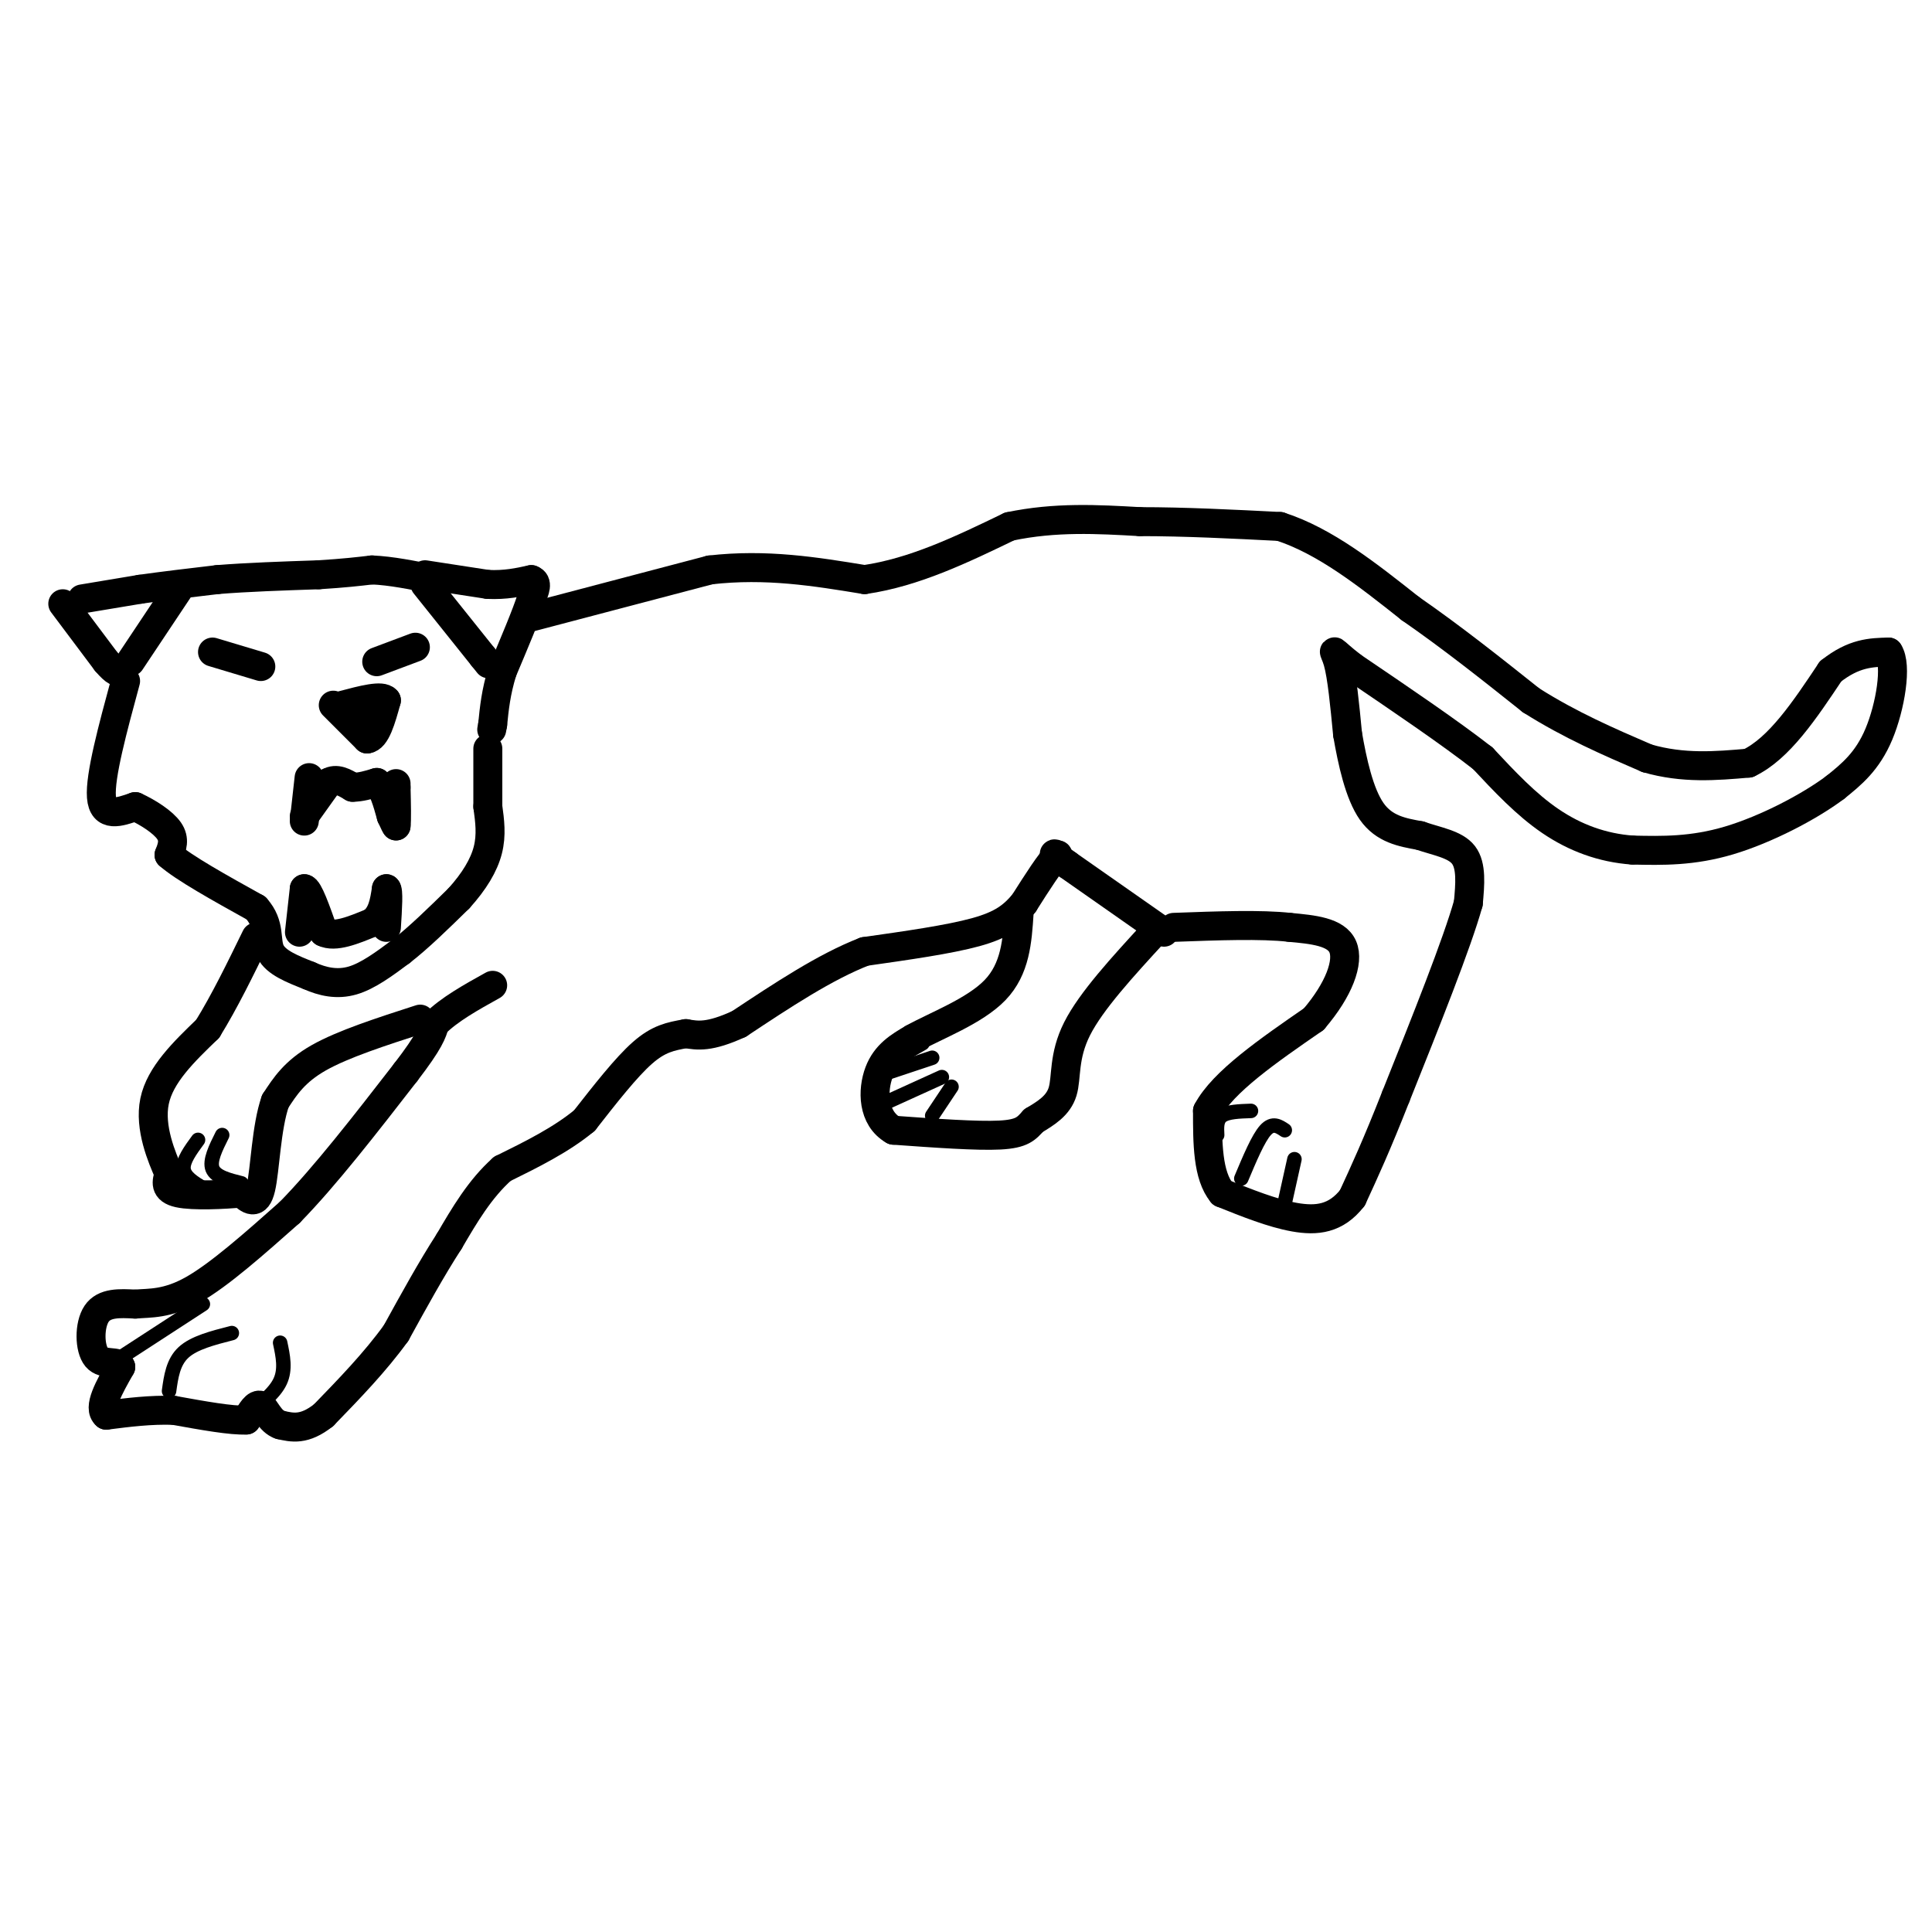 <svg viewBox='0 0 400 400' version='1.1' xmlns='http://www.w3.org/2000/svg' xmlns:xlink='http://www.w3.org/1999/xlink'><g fill='none' stroke='#000000' stroke-width='6' stroke-linecap='round' stroke-linejoin='round'><path d='M13,125c0.000,0.000 9.000,12.000 9,12'/><path d='M22,137c2.000,2.333 2.500,2.167 3,2'/><path d='M17,124c0.000,0.000 12.000,-2.000 12,-2'/><path d='M29,122c4.667,-0.667 10.333,-1.333 16,-2'/><path d='M45,120c6.167,-0.500 13.583,-0.750 21,-1'/><path d='M66,119c5.333,-0.333 8.167,-0.667 11,-1'/><path d='M77,118c4.000,0.167 8.500,1.083 13,2'/><path d='M88,119c0.000,0.000 13.000,2.000 13,2'/><path d='M101,121c3.667,0.167 6.333,-0.417 9,-1'/><path d='M110,120c1.500,0.500 0.750,2.250 0,4'/><path d='M110,124c-1.000,3.167 -3.500,9.083 -6,15'/><path d='M104,139c-1.333,4.333 -1.667,7.667 -2,11'/><path d='M102,150c-0.333,1.833 -0.167,0.917 0,0'/><path d='M88,121c0.000,0.000 12.000,15.000 12,15'/><path d='M100,136c2.000,2.500 1.000,1.250 0,0'/><path d='M37,122c0.000,0.000 -10.000,15.000 -10,15'/><path d='M26,141c-2.667,9.833 -5.333,19.667 -5,24c0.333,4.333 3.667,3.167 7,2'/><path d='M28,167c2.644,1.200 5.756,3.200 7,5c1.244,1.800 0.622,3.400 0,5'/><path d='M35,177c3.000,2.667 10.500,6.833 18,11'/><path d='M53,188c3.111,3.489 1.889,6.711 3,9c1.111,2.289 4.556,3.644 8,5'/><path d='M64,202c2.800,1.267 5.800,1.933 9,1c3.200,-0.933 6.600,-3.467 10,-6'/><path d='M83,197c3.667,-2.833 7.833,-6.917 12,-11'/><path d='M95,186c3.200,-3.533 5.200,-6.867 6,-10c0.800,-3.133 0.400,-6.067 0,-9'/><path d='M101,167c0.000,-3.500 0.000,-7.750 0,-12'/><path d='M64,161c0.000,0.000 -1.000,9.000 -1,9'/><path d='M63,169c0.000,0.000 5.000,-7.000 5,-7'/><path d='M68,162c1.667,-1.000 3.333,0.000 5,1'/><path d='M73,163c1.667,0.000 3.333,-0.500 5,-1'/><path d='M78,162c1.333,1.000 2.167,4.000 3,7'/><path d='M81,169c0.667,1.500 0.833,1.750 1,2'/><path d='M82,171c0.167,-1.000 0.083,-4.500 0,-8'/><path d='M82,163c0.000,-1.333 0.000,-0.667 0,0'/><path d='M62,193c0.000,0.000 1.000,-9.000 1,-9'/><path d='M63,184c0.833,0.000 2.417,4.500 4,9'/><path d='M67,193c2.333,1.167 6.167,-0.417 10,-2'/><path d='M77,191c2.167,-1.500 2.583,-4.250 3,-7'/><path d='M80,184c0.500,0.167 0.250,4.083 0,8'/><path d='M44,135c0.000,0.000 10.000,3.000 10,3'/><path d='M86,134c0.000,0.000 -8.000,3.000 -8,3'/><path d='M69,146c0.000,0.000 7.000,7.000 7,7'/><path d='M76,153c1.833,-0.167 2.917,-4.083 4,-8'/><path d='M80,145c-0.833,-1.167 -4.917,-0.083 -9,1'/><path d='M74,148c0.000,0.000 1.000,0.000 1,0'/><path d='M109,128c0.000,0.000 38.000,-10.000 38,-10'/><path d='M147,118c11.667,-1.333 21.833,0.333 32,2'/><path d='M179,120c10.333,-1.500 20.167,-6.250 30,-11'/><path d='M209,109c9.500,-2.000 18.250,-1.500 27,-1'/><path d='M236,108c9.333,0.000 19.167,0.500 29,1'/><path d='M265,109c9.333,3.000 18.167,10.000 27,17'/><path d='M292,126c8.667,6.000 16.833,12.500 25,19'/><path d='M317,145c8.167,5.167 16.083,8.583 24,12'/><path d='M341,157c7.500,2.167 14.250,1.583 21,1'/><path d='M362,158c6.333,-3.000 11.667,-11.000 17,-19'/><path d='M379,139c4.833,-3.833 8.417,-3.917 12,-4'/><path d='M391,135c1.822,2.667 0.378,11.333 -2,17c-2.378,5.667 -5.689,8.333 -9,11'/><path d='M380,163c-5.400,4.067 -14.400,8.733 -22,11c-7.600,2.267 -13.800,2.133 -20,2'/><path d='M338,176c-6.267,-0.444 -11.933,-2.556 -17,-6c-5.067,-3.444 -9.533,-8.222 -14,-13'/><path d='M307,157c-6.833,-5.333 -16.917,-12.167 -27,-19'/><path d='M280,138c-4.956,-3.844 -3.844,-3.956 -3,-1c0.844,2.956 1.422,8.978 2,15'/><path d='M279,152c0.978,5.667 2.422,12.333 5,16c2.578,3.667 6.289,4.333 10,5'/><path d='M294,173c3.511,1.222 7.289,1.778 9,4c1.711,2.222 1.356,6.111 1,10'/><path d='M304,187c-2.333,8.333 -8.667,24.167 -15,40'/><path d='M289,227c-4.000,10.167 -6.500,15.583 -9,21'/><path d='M280,248c-3.400,4.378 -7.400,4.822 -12,4c-4.600,-0.822 -9.800,-2.911 -15,-5'/><path d='M253,247c-3.000,-3.667 -3.000,-10.333 -3,-17'/><path d='M250,230c3.167,-6.000 12.583,-12.500 22,-19'/><path d='M272,211c5.244,-6.111 7.356,-11.889 6,-15c-1.356,-3.111 -6.178,-3.556 -11,-4'/><path d='M267,192c-5.833,-0.667 -14.917,-0.333 -24,0'/><path d='M241,193c0.000,0.000 -20.000,-14.000 -20,-14'/><path d='M221,179c-3.667,-2.667 -2.833,-2.333 -2,-2'/><path d='M219,177c-1.500,1.333 -4.250,5.667 -7,10'/><path d='M212,187c-2.289,2.711 -4.511,4.489 -10,6c-5.489,1.511 -14.244,2.756 -23,4'/><path d='M179,197c-8.167,3.167 -17.083,9.083 -26,15'/><path d='M153,212c-6.167,2.833 -8.583,2.417 -11,2'/><path d='M142,214c-3.178,0.578 -5.622,1.022 -9,4c-3.378,2.978 -7.689,8.489 -12,14'/><path d='M121,232c-4.833,4.000 -10.917,7.000 -17,10'/><path d='M104,242c-4.667,4.167 -7.833,9.583 -11,15'/><path d='M93,257c-3.667,5.667 -7.333,12.333 -11,19'/><path d='M82,276c-4.333,6.000 -9.667,11.500 -15,17'/><path d='M67,293c-4.000,3.167 -6.500,2.583 -9,2'/><path d='M58,295c-2.156,-0.711 -3.044,-3.489 -4,-4c-0.956,-0.511 -1.978,1.244 -3,3'/><path d='M51,294c-3.000,0.167 -9.000,-0.917 -15,-2'/><path d='M36,292c-4.833,-0.167 -9.417,0.417 -14,1'/><path d='M22,293c-1.833,-1.500 0.583,-5.750 3,-10'/><path d='M25,283c-0.571,-1.488 -3.500,-0.208 -5,-2c-1.500,-1.792 -1.571,-6.655 0,-9c1.571,-2.345 4.786,-2.173 8,-2'/><path d='M28,270c3.022,-0.267 6.578,0.067 12,-3c5.422,-3.067 12.711,-9.533 20,-16'/><path d='M60,251c7.333,-7.500 15.667,-18.250 24,-29'/><path d='M84,222c5.000,-6.500 5.500,-8.250 6,-10'/><path d='M90,212c3.000,-3.000 7.500,-5.500 12,-8'/><path d='M87,211c-8.000,2.583 -16.000,5.167 -21,8c-5.000,2.833 -7.000,5.917 -9,9'/><path d='M57,228c-1.889,5.356 -2.111,14.244 -3,18c-0.889,3.756 -2.444,2.378 -4,1'/><path d='M50,247c-3.422,0.333 -9.978,0.667 -13,0c-3.022,-0.667 -2.511,-2.333 -2,-4'/><path d='M35,243c-1.467,-3.289 -4.133,-9.511 -3,-15c1.133,-5.489 6.067,-10.244 11,-15'/><path d='M43,213c3.500,-5.667 6.750,-12.333 10,-19'/><path d='M239,193c-6.556,7.133 -13.111,14.267 -16,20c-2.889,5.733 -2.111,10.067 -3,13c-0.889,2.933 -3.444,4.467 -6,6'/><path d='M214,232c-1.511,1.644 -2.289,2.756 -7,3c-4.711,0.244 -13.356,-0.378 -22,-1'/><path d='M185,234c-4.400,-2.511 -4.400,-8.289 -3,-12c1.400,-3.711 4.200,-5.356 7,-7'/><path d='M189,215c4.644,-2.600 12.756,-5.600 17,-10c4.244,-4.400 4.622,-10.200 5,-16'/></g>
<g fill='none' stroke='#000000' stroke-width='3' stroke-linecap='round' stroke-linejoin='round'><path d='M266,234c-1.250,-0.833 -2.500,-1.667 -4,0c-1.500,1.667 -3.250,5.833 -5,10'/><path d='M259,230c-2.417,0.083 -4.833,0.167 -6,1c-1.167,0.833 -1.083,2.417 -1,4'/><path d='M268,240c0.000,0.000 -2.000,9.000 -2,9'/><path d='M191,216c0.000,0.000 -7.000,4.000 -7,4'/><path d='M193,219c0.000,0.000 -12.000,4.000 -12,4'/><path d='M195,223c0.000,0.000 -11.000,5.000 -11,5'/><path d='M197,225c0.000,0.000 -4.000,6.000 -4,6'/><path d='M42,270c0.000,0.000 -20.000,13.000 -20,13'/><path d='M48,276c-3.917,1.000 -7.833,2.000 -10,4c-2.167,2.000 -2.583,5.000 -3,8'/><path d='M58,278c0.583,2.750 1.167,5.500 0,8c-1.167,2.500 -4.083,4.750 -7,7'/><path d='M41,236c-1.583,2.167 -3.167,4.333 -3,6c0.167,1.667 2.083,2.833 4,4'/><path d='M46,235c-1.333,2.667 -2.667,5.333 -2,7c0.667,1.667 3.333,2.333 6,3'/></g>
</svg>